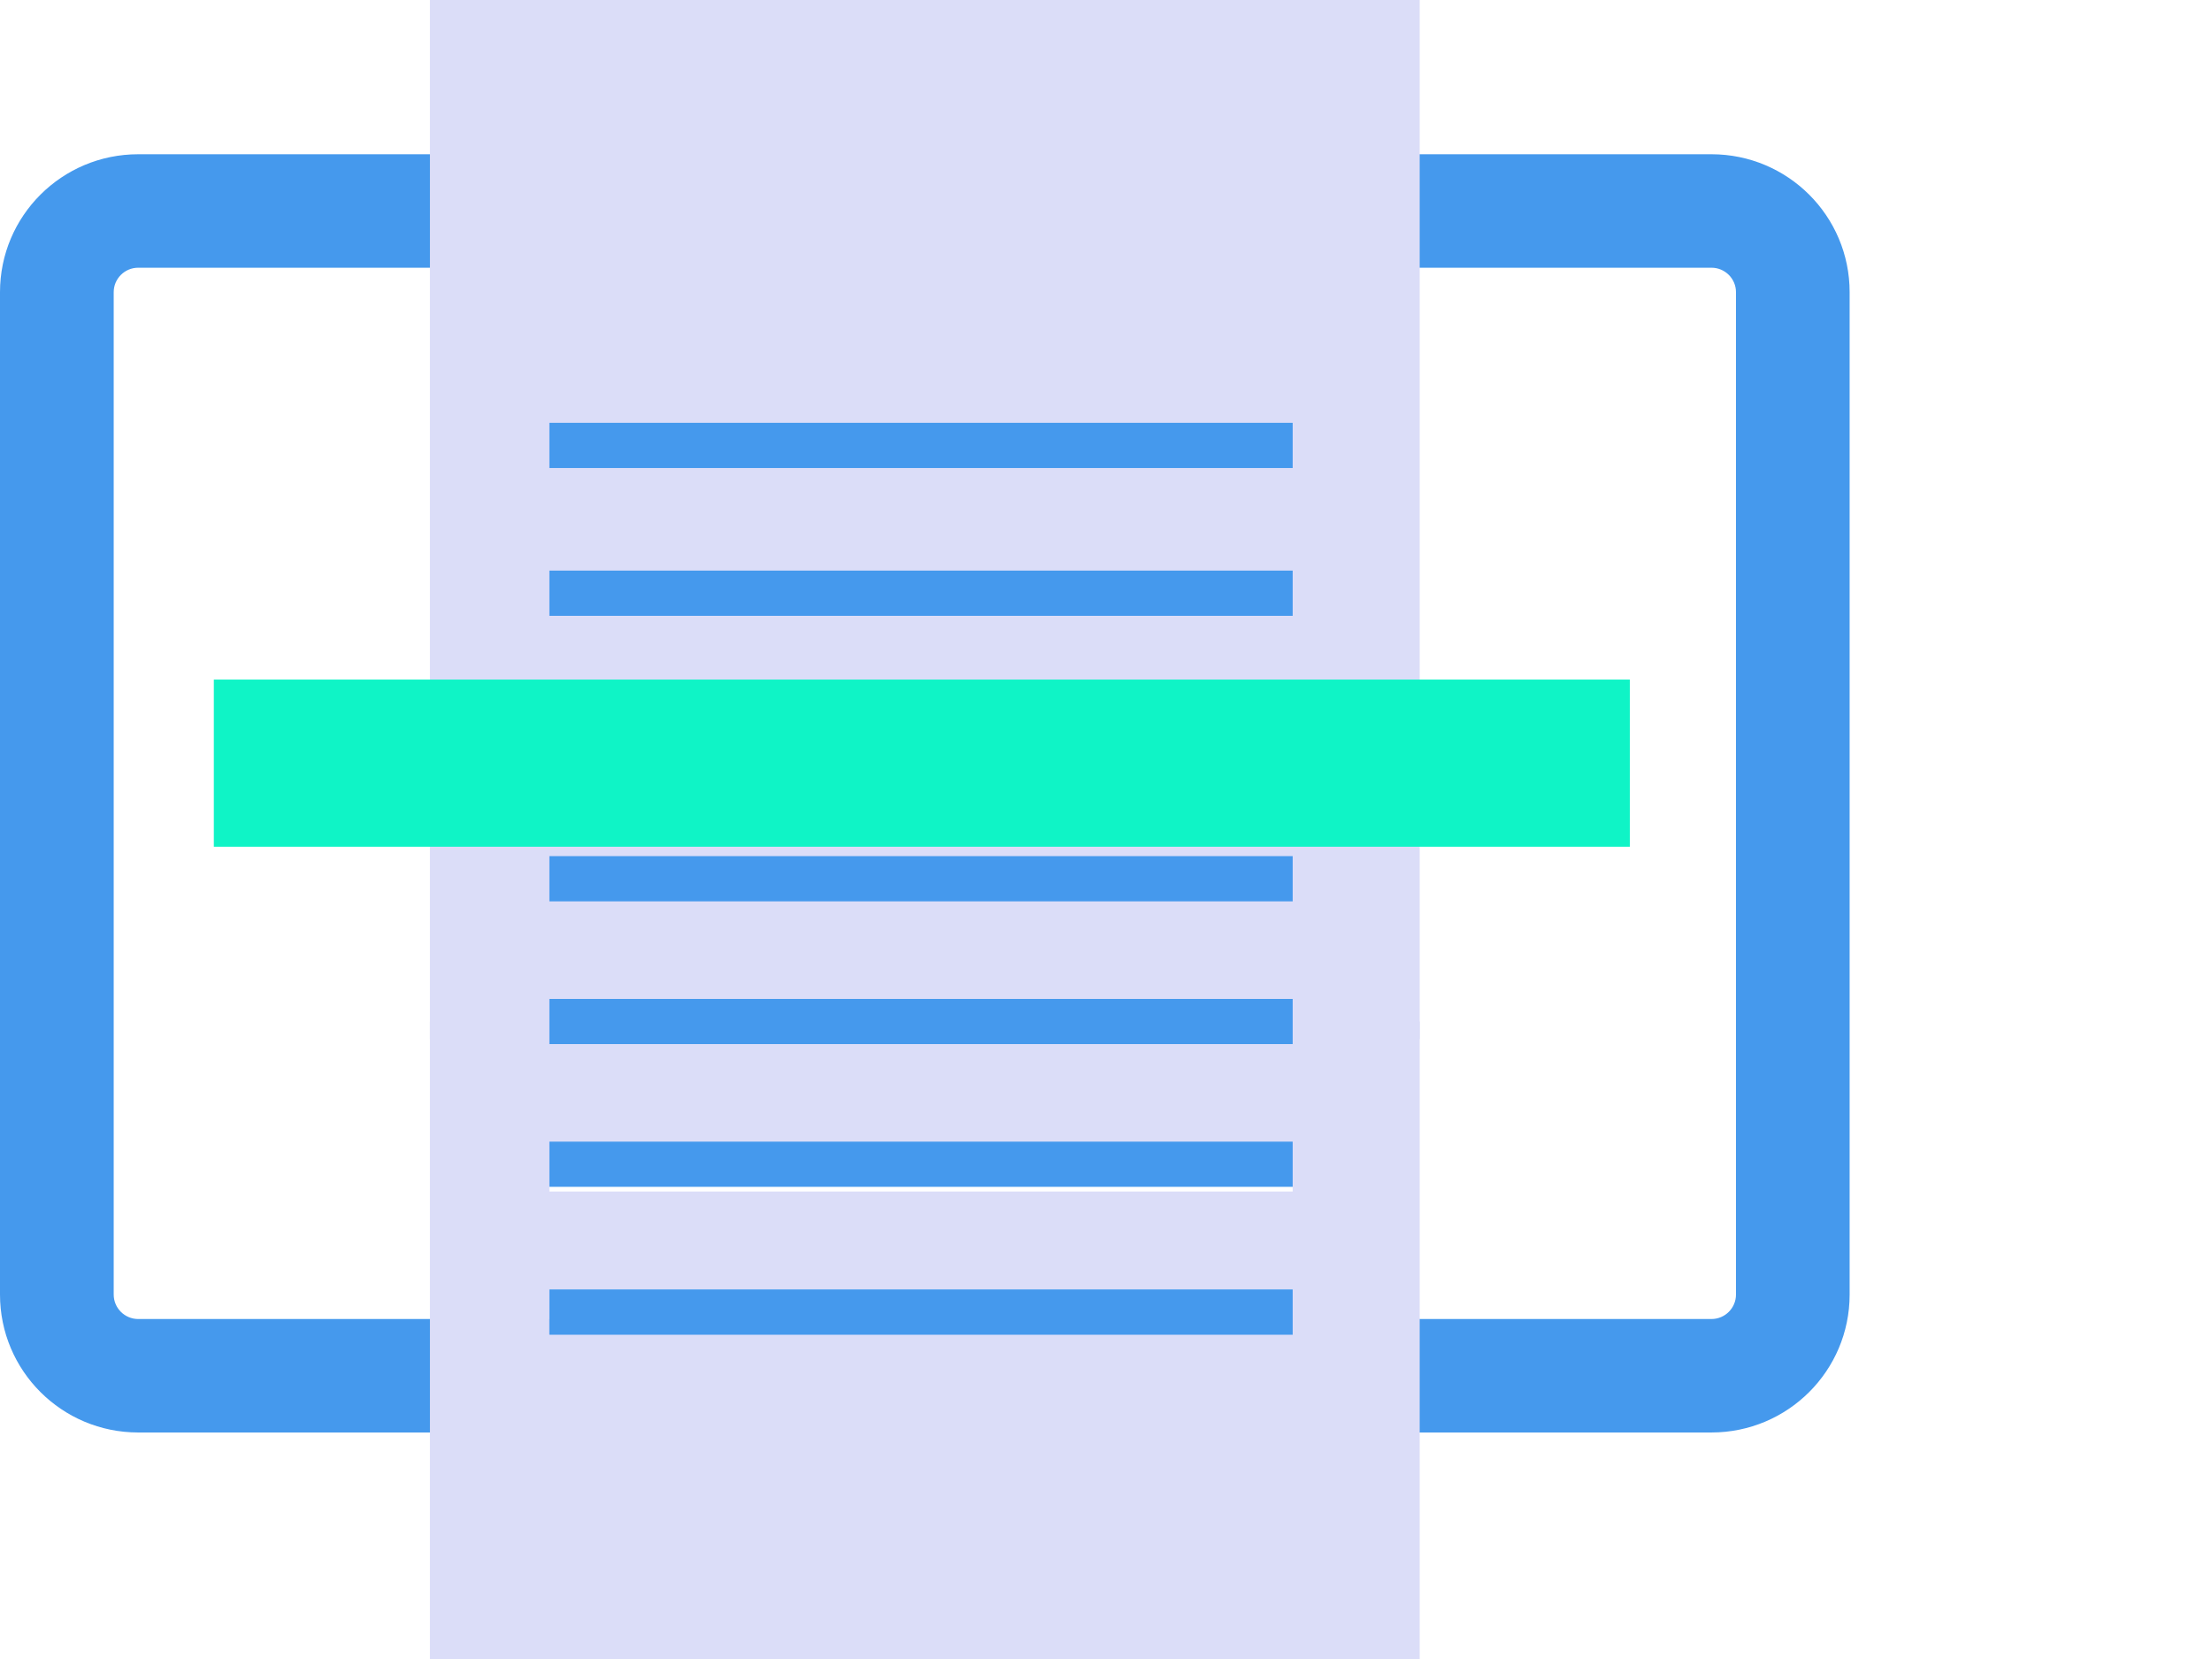 <svg width="116" height="87" viewBox="0 0 116 87" fill="none" xmlns="http://www.w3.org/2000/svg">
<g clip-path="url(#clip0_473_4495)">
<path d="M89.752 14.04C90.461 14.04 91.037 14.614 91.037 15.322V67.888C91.037 68.596 90.461 69.171 89.752 69.171H7.248C6.539 69.171 5.963 68.596 5.963 67.888V15.322C5.963 14.614 6.539 14.04 7.248 14.04H89.749M89.752 8.089H7.248C3.244 8.089 0 11.326 0 15.322V67.888C0 71.884 3.244 75.121 7.248 75.121H89.749C93.753 75.121 96.997 71.884 96.997 67.888V15.322C96.997 11.326 93.753 8.089 89.749 8.089H89.752Z" fill="#4599ED"/>
<path d="M22.547 74.847V87H74.45V53.569H22.547V74.847ZM28.811 60.117H67.79V62.486H28.811V60.117ZM28.811 67.618H67.79V69.986H28.811V67.618Z" fill="#DBDDF8"/>
<path d="M22.547 54.491H74.45V5.751V0H22.547V5.751V54.491Z" fill="#DBDDF8"/>
<path d="M67.79 59.87H28.811V62.238H67.79V59.87Z" fill="#4599ED"/>
<path d="M67.79 52.385H28.811V54.753H67.79V52.385Z" fill="#4599ED"/>
<path d="M67.79 67.617H28.811V69.985H67.79V67.617Z" fill="#4599ED"/>
<path d="M67.79 44.897H28.811V47.268H67.79V44.897Z" fill="#4599ED"/>
<path d="M67.79 29.923H28.811V32.294H67.79V29.923Z" fill="#4599ED"/>
<path d="M67.79 22.173H28.811V24.544H67.79V22.173Z" fill="#4599ED"/>
<path d="M85.473 35.638H11.214V44.403H85.473V35.638Z" fill="#0FF4C6"/>
</g>
<defs>
<clipPath id="clip0_473_4495">
<rect width="116" height="87" fill="white"/>
</clipPath>
</defs>
</svg>
